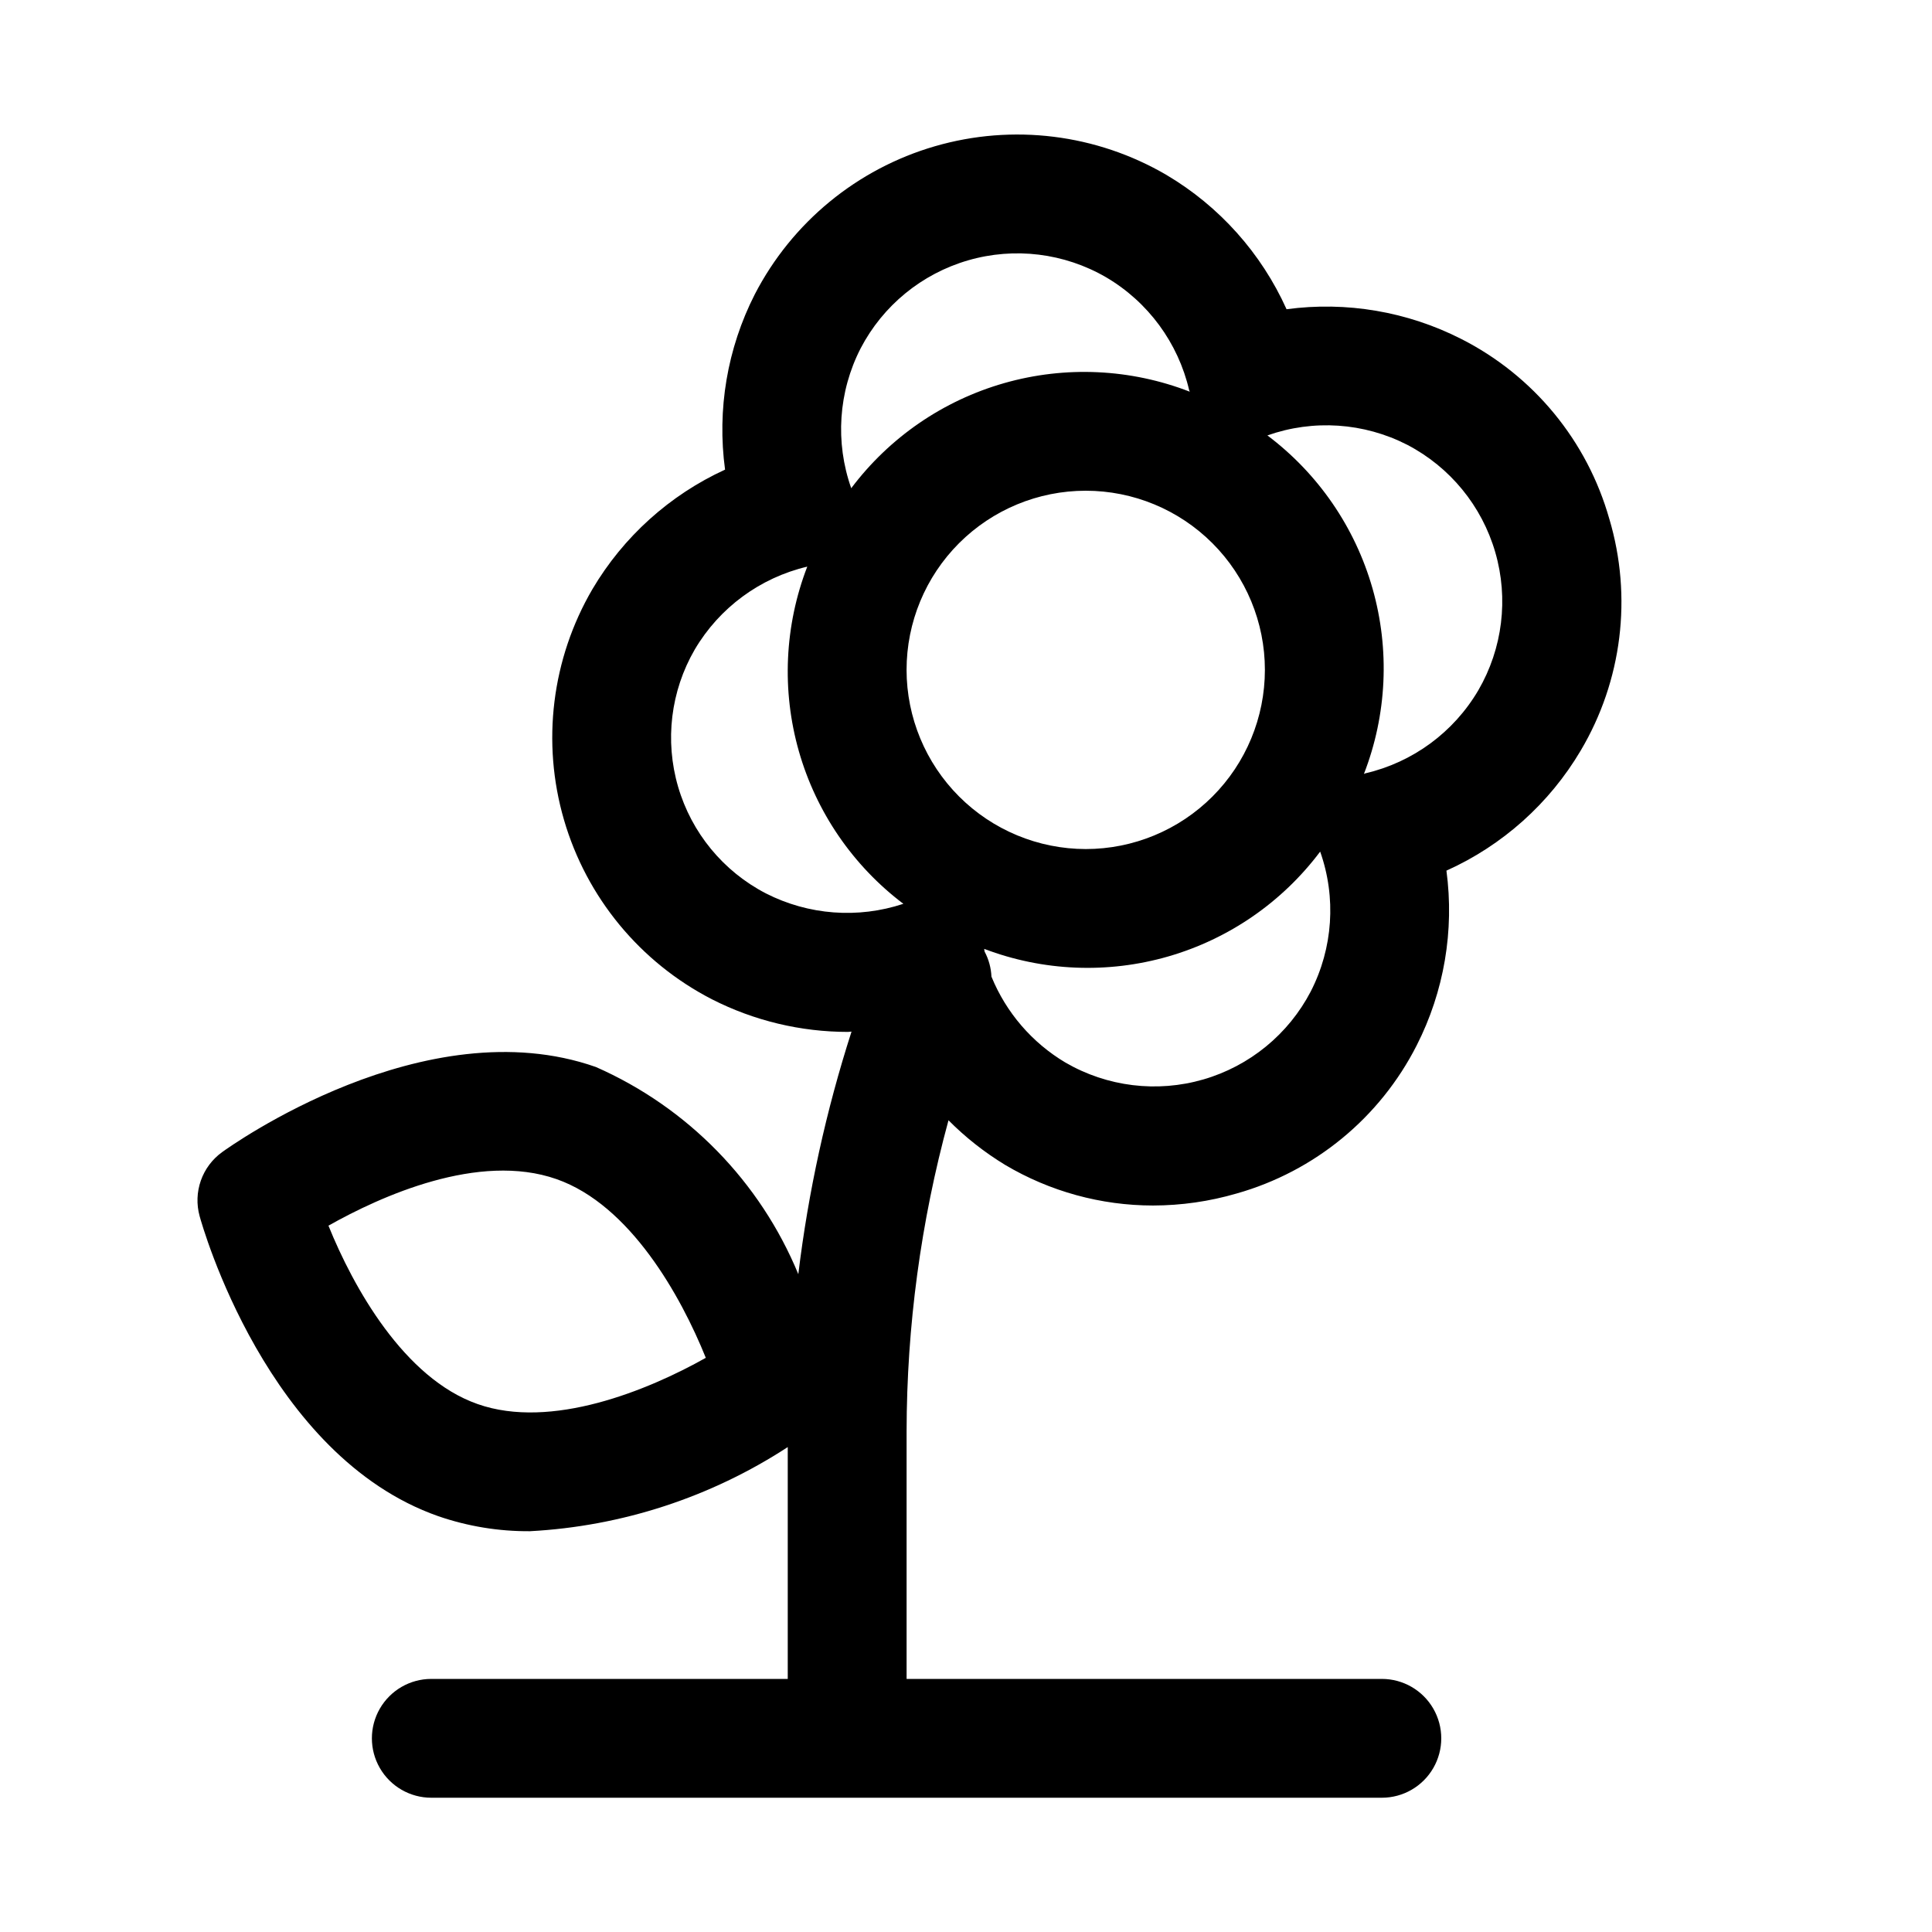 <?xml version="1.0" encoding="UTF-8"?>
<!-- The Best Svg Icon site in the world: iconSvg.co, Visit us! https://iconsvg.co -->
<svg fill="#000000" width="800px" height="800px" version="1.1" viewBox="144 144 512 512" xmlns="http://www.w3.org/2000/svg">
 <path d="m570.49 281.54c-5.844-20.691-20.078-37.992-39.254-47.719-14.273-7.258-30.414-10.004-46.285-7.871-6.691-14.859-17.809-27.293-31.836-35.594-18.539-10.84-40.719-13.59-61.344-7.602-20.629 5.984-37.891 20.18-47.75 39.258-7.289 14.32-10.035 30.523-7.871 46.445-14.672 6.727-26.934 17.777-35.145 31.668-10.801 18.488-13.527 40.602-7.539 61.156 5.988 20.555 20.164 37.746 39.203 47.539 11.16 5.684 23.512 8.645 36.039 8.648 0.316 0 0.629-0.078 0.957-0.082-6.738 20.93-11.461 42.457-14.102 64.285-10.129-24.539-29.352-44.211-53.645-54.906-45.301-15.922-96.918 21.012-99.09 22.586l-0.004 0.004c-2.586 1.879-4.543 4.504-5.602 7.523-1.059 3.019-1.172 6.289-0.328 9.375 0.707 2.59 17.895 63.645 63.254 79.551 7.82 2.695 16.039 4.043 24.309 3.981 24.332-1.297 47.895-8.988 68.305-22.297v61.441h-94.465c-5.625 0-10.82 3.004-13.633 7.875-2.812 4.871-2.812 10.871 0 15.742 2.812 4.871 8.008 7.871 13.633 7.871h251.91c5.625 0 10.82-3 13.633-7.871 2.812-4.871 2.812-10.871 0-15.742-2.812-4.871-8.008-7.875-13.633-7.875h-125.95v-65.633c0.039-27.84 3.773-55.551 11.105-82.41 4.5 4.531 9.531 8.496 14.984 11.809 11.871 7.051 25.418 10.773 39.223 10.777 7.496-0.012 14.949-1.082 22.141-3.18 20.688-5.852 37.988-20.078 47.723-39.246 7.266-14.281 10.016-30.434 7.887-46.316 14.859-6.684 27.285-17.797 35.582-31.82 10.977-18.504 13.727-40.75 7.594-61.371zm-186.24 39.988c0-12.594 5.004-24.668 13.906-33.574 8.906-8.902 20.98-13.906 33.574-13.906s24.668 5.004 33.574 13.91c8.902 8.902 13.906 20.98 13.906 33.57-0.004 12.594-5.004 24.672-13.91 33.574-8.902 8.902-20.98 13.906-33.574 13.906-12.586-0.016-24.652-5.023-33.555-13.926-8.898-8.898-13.906-20.969-13.922-33.555zm-12.176-85.207c5.91-11.34 16.203-19.77 28.488-23.328 12.281-3.562 25.488-1.941 36.547 4.477 11.152 6.547 19.125 17.391 22.043 29.988 0.027 0.129 0.125 0.219 0.156 0.348-15.699-6.098-32.961-6.902-49.156-2.285-16.199 4.617-30.445 14.402-40.566 27.863-4.305-12.172-3.406-25.578 2.488-37.062zm-25.102 144.44c-11.297-5.848-19.707-16.066-23.27-28.277-3.562-12.211-1.969-25.348 4.414-36.352 6.531-11.082 17.301-19.016 29.82-21.969-6.035 15.637-6.816 32.816-2.223 48.938 4.598 16.121 14.316 30.309 27.688 40.418-12.023 3.988-25.145 2.996-36.43-2.758zm-76.395 135.33c-19.5-6.824-32.938-30.949-39.531-47.277 13.832-7.805 39.816-19.574 60.449-12.332 19.523 6.844 32.965 31.004 39.551 47.355-15.363 8.641-40.945 19.129-60.469 12.254zm220.79-109.35c-5.91 11.34-16.199 19.77-28.48 23.328s-25.484 1.938-36.543-4.484c-8.832-5.258-15.711-13.25-19.598-22.77-0.102-2.324-0.727-4.598-1.824-6.652l-0.102-0.703c15.629 5.945 32.766 6.644 48.828 1.996 16.062-4.652 30.176-14.398 40.211-27.773 4.305 12.168 3.402 25.578-2.496 37.059zm44.418-79.836v0.004c-6.543 11.152-17.383 19.121-29.98 22.039-0.129 0.031-0.223 0.125-0.352 0.156v0.004c6.098-15.699 6.898-32.961 2.281-49.156-4.617-16.195-14.398-30.438-27.859-40.562 12.168-4.301 25.57-3.402 37.055 2.484 11.344 5.91 19.777 16.203 23.336 28.488 3.562 12.285 1.941 25.488-4.484 36.551z"/>
</svg>